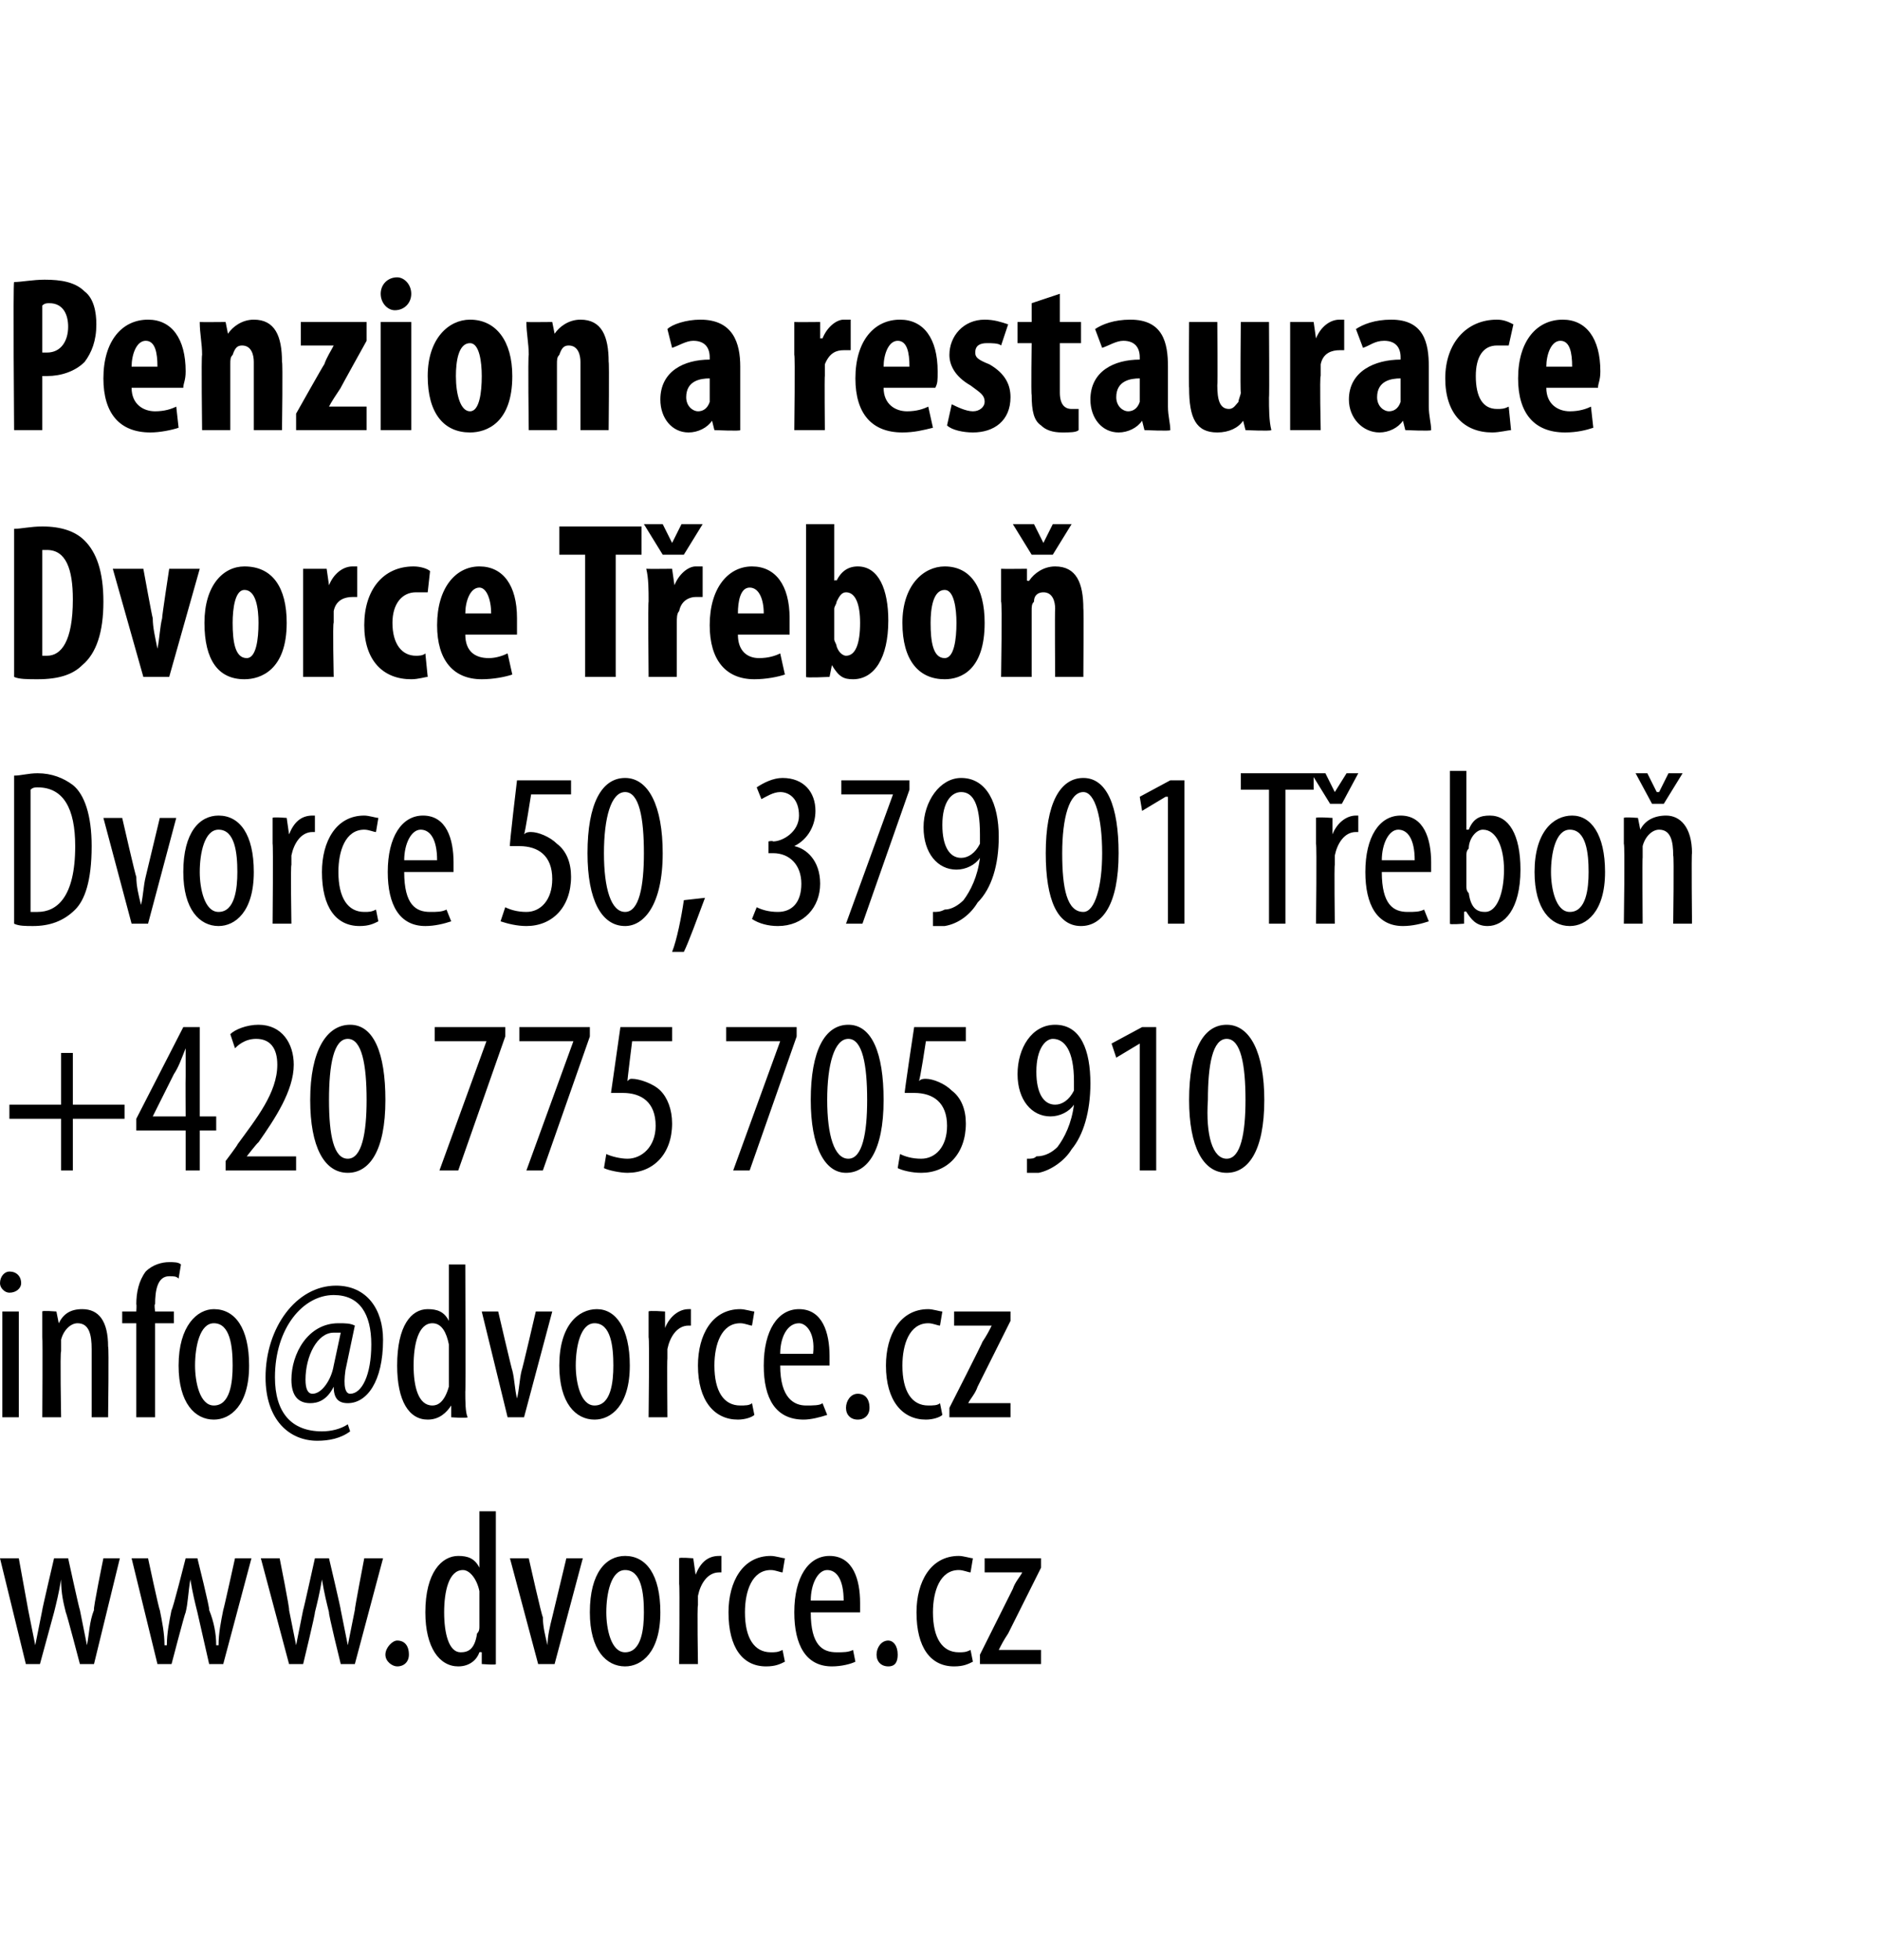 <?xml version="1.0" standalone="no"?><!DOCTYPE svg PUBLIC "-//W3C//DTD SVG 1.1//EN" "http://www.w3.org/Graphics/SVG/1.1/DTD/svg11.dtd"><svg xmlns="http://www.w3.org/2000/svg" xmlns:xlink="http://www.w3.org/1999/xlink" version="1.1" width="80px" height="83.4px" viewBox="0 0 80 83.4"><desc>Penzion a restaurace Dvorce T ebo Dvorce 50, 379 01 T ebo +420 775 705 910</desc><defs/><g id="Polygon142430"><path d="m3.1 44.8v2.2h2.2v.6H3.1v2.2h-.5v-2.2H.4v-.6h2.2v-2.2h.5zm4.8 5v-1.7H5.8v-.5l2-3.9h.7v3.8h.7v.6h-.7v1.7h-.6zm0-2.3s-.01-1.7 0-1.7v-1.2c-.2.5-.3.8-.5 1.1l-.9 1.8h1.4zm1.7 2.3v-.4s.55-.73.5-.7c.8-1.1 1.7-2.2 1.7-3.4c0-.7-.3-1.1-.9-1.1c-.5 0-.8.3-.9.4l-.2-.6c.2-.2.7-.4 1.2-.4c1 0 1.5.8 1.5 1.7c0 1.1-.8 2.3-1.5 3.3c-.05.02-.5.6-.5.6h2.1v.6h-3zm6.8-3c0 2.2-.7 3.1-1.6 3.1c-1 0-1.6-1.1-1.6-3.1c0-2.1.7-3.2 1.7-3.2c1 0 1.5 1.2 1.5 3.2zm-2.4 0c0 1.5.2 2.5.8 2.5c.6 0 .8-1.1.8-2.5c0-1.5-.2-2.6-.8-2.6c-.6 0-.8 1.1-.8 2.6zm7.5-3.1v.4l-2 5.7h-.8l2-5.5h-2.2v-.6h3zm3.6 0v.4l-2 5.7h-.7l2-5.5h-2.3v-.6h3zm3.5.6h-1.7s-.21 1.67-.2 1.7c.1-.1.1-.1.2-.1c.3 0 .9.2 1.2.5c.3.3.5.8.5 1.4c0 1.3-.8 2.1-1.9 2.1c-.3 0-.8-.1-1-.2l.1-.6c.2.1.6.2.9.2c.6 0 1.2-.5 1.2-1.4c0-1-.6-1.4-1.4-1.4h-.5l.4-2.8h2.2v.6zm5.3-.6v.4l-2 5.7h-.7l2-5.5h-2.3v-.6h3zm3.7 3.1c0 2.2-.7 3.1-1.6 3.1c-.9 0-1.5-1.1-1.5-3.1c0-2.1.6-3.2 1.6-3.2c1 0 1.5 1.2 1.5 3.2zm-2.4 0c0 1.5.3 2.5.9 2.5c.6 0 .8-1.1.8-2.5c0-1.5-.2-2.6-.8-2.6c-.6 0-.9 1.1-.9 2.6zm5.9-2.5h-1.7s-.25 1.67-.3 1.7c.1-.1.2-.1.3-.1c.3 0 .8.2 1.1.5c.4.3.6.8.6 1.4c0 1.3-.8 2.1-1.9 2.1c-.4 0-.8-.1-1-.2l.1-.6c.2.1.5.2.9.2c.6 0 1.1-.5 1.1-1.4c0-1-.6-1.4-1.4-1.4h-.4c-.03.03.4-2.8.4-2.8h2.2v.6zm2.6 5c.2 0 .3 0 .4-.1c.4 0 .7-.2.9-.4c.3-.4.6-1 .7-1.8c-.2.3-.6.5-1 .5c-.8 0-1.4-.7-1.4-1.8c0-1.1.6-2.1 1.6-2.1c1.1 0 1.5 1.1 1.5 2.5c0 1.2-.3 2.2-.8 2.8c-.3.5-.9.9-1.4 1h-.5v-.6zm.4-3.7c0 .9.3 1.4.8 1.4c.3 0 .6-.2.8-.6v-.4c0-1.3-.4-1.8-.9-1.8c-.3 0-.7.4-.7 1.4zm4.4-1.2l-1 .6l-.2-.6l1.3-.7h.6v6.1h-.7v-5.4zm5.3 2.4c0 2.2-.7 3.1-1.6 3.1c-1 0-1.6-1.1-1.6-3.1c0-2.1.6-3.2 1.6-3.2c1 0 1.6 1.2 1.6 3.2zm-2.4 0c-.1 1.5.2 2.5.8 2.5c.6 0 .8-1.1.8-2.5c0-1.5-.2-2.6-.8-2.6c-.6 0-.8 1.1-.8 2.6z" stroke="none" fill="#000"/><a xlink:href="mailto:info@dvorce.cz" xlink:title="info@dvorce.cz"><rect style="fill:transparent;" x="-1" y="53" width="44" height="9"/></a></g><g id="Polygon142429"><path d="m.6 33c.3 0 .6-.1 1-.1c.6 0 1.1.2 1.5.5c.5.4.8 1.3.8 2.6c0 1.5-.3 2.3-.7 2.7c-.5.5-1.1.7-1.8.7c-.3 0-.6 0-.8-.1V33zm.7 5.8h.3c.8 0 1.6-.6 1.6-2.8c0-1.6-.5-2.5-1.6-2.5c-.1 0-.2 0-.3.1v5.2zm3.9-4s.58 2.54.6 2.5c0 .4.1.8.2 1.2c.1-.4.1-.8.2-1.2l.6-2.5h.7l-1.2 4.5h-.7l-1.2-4.5h.8zm5.6 2.3c0 1.7-.8 2.3-1.5 2.3c-.8 0-1.5-.7-1.5-2.3c0-1.7.7-2.4 1.5-2.4c.9 0 1.5.8 1.5 2.4zm-2.3 0c0 .7.2 1.7.8 1.7c.7 0 .8-1 .8-1.7c0-.8-.1-1.8-.8-1.8c-.6 0-.8 1-.8 1.8zm3.1-1.2v-1.1c-.01-.05.6 0 .6 0l.1.7s0-.02 0 0c.2-.5.5-.8 1-.8h.1v.7h-.1c-.5 0-.8.5-.9 1v.4c-.04 0 0 2.5 0 2.5h-.8s.03-3.36 0-3.4zm4.5 3.3c-.2.1-.4.2-.8.2c-1 0-1.6-.8-1.6-2.3c0-1.3.6-2.4 1.8-2.4c.2 0 .5.1.6.1l-.1.6c-.1 0-.3-.1-.5-.1c-.8 0-1.1.9-1.1 1.8c0 1.1.4 1.7 1.1 1.7c.2 0 .3 0 .5-.1l.1.5zm1.1-2.1c0 1.4.5 1.7 1.1 1.7c.3 0 .5 0 .7-.1l.2.5c-.3.1-.7.2-1.1.2c-1.1 0-1.6-.9-1.6-2.3c0-1.5.6-2.4 1.5-2.4c1 0 1.3 1 1.3 2v.4h-2.1zm1.4-.5c0-.9-.3-1.3-.7-1.3c-.4 0-.7.6-.7 1.3h1.4zm5.7-2.8h-1.7s-.26 1.67-.3 1.7c.1-.1.2-.1.3-.1c.3 0 .8.2 1.1.5c.4.3.6.8.6 1.4c0 1.3-.8 2.1-1.9 2.1c-.4 0-.8-.1-1.1-.2l.2-.6c.2.1.5.2.9.2c.6 0 1.1-.5 1.1-1.4c0-1-.6-1.4-1.4-1.4h-.4c-.04.03.3-2.8.3-2.8h2.3v.6zm3.9 2.5c0 2.2-.8 3.1-1.6 3.1c-1 0-1.6-1.1-1.6-3.1c0-2.1.6-3.2 1.6-3.2c1 0 1.6 1.2 1.6 3.2zm-2.5 0c0 1.5.3 2.5.9 2.5c.6 0 .8-1.1.8-2.5c0-1.5-.2-2.6-.8-2.6c-.6 0-.9 1.1-.9 2.6zm2.9 4.2c.2-.5.4-1.5.5-2.2l.9-.1c-.3.8-.7 1.9-.9 2.3h-.5zm3.6-1.9c.2.1.5.2.9.2c.6 0 1-.4 1-1.2c0-.8-.5-1.3-1.2-1.3h-.2v-.5s.16-.04.2 0c.4 0 1.1-.4 1.1-1.1c0-.7-.4-1-.8-1c-.3 0-.6.2-.8.3l-.2-.5c.3-.2.7-.4 1.1-.4c.9 0 1.4.6 1.4 1.4c0 .6-.3 1.2-.9 1.5c.5.1 1.1.6 1.1 1.6c0 1-.7 1.8-1.8 1.8c-.4 0-.8-.1-1.1-.3l.2-.5zm6.5-5.4v.4l-2 5.7h-.7l2-5.5h-2.2v-.6h2.9zm1 5.6c.2 0 .3 0 .5-.1c.3 0 .6-.2.8-.4c.3-.4.6-1 .7-1.8c-.2.3-.6.5-1 .5c-.8 0-1.4-.7-1.4-1.8c0-1.1.7-2.1 1.6-2.1c1.1 0 1.6 1.1 1.6 2.5c0 1.2-.3 2.2-.9 2.8c-.3.5-.8.9-1.4 1h-.5v-.6zm.4-3.7c0 .9.3 1.4.8 1.4c.3 0 .6-.2.8-.6v-.4c0-1.3-.3-1.8-.8-1.8c-.4 0-.8.4-.8 1.4zm7.5 1.2c0 2.2-.7 3.1-1.6 3.1c-1 0-1.5-1.1-1.5-3.1c0-2.1.6-3.2 1.6-3.2c1 0 1.5 1.2 1.5 3.2zm-2.4 0c0 1.5.2 2.5.9 2.5c.5 0 .8-1.1.8-2.5c0-1.5-.3-2.6-.8-2.6c-.6 0-.9 1.1-.9 2.6zm4.5-2.4h-.1l-1 .6l-.1-.6l1.3-.7h.6v6.1h-.7v-5.4zm4.3-.3h-1.2v-.7h3.1v.7h-1.2v5.7h-.7v-5.7zm2 2.3v-1.1c0-.05.7 0 .7 0v.7s.01-.02 0 0c.2-.5.6-.8 1-.8h.1v.7h-.1c-.5 0-.8.5-.9 1v.4c-.03 0 0 2.5 0 2.5h-.8s.04-3.36 0-3.4zm.6-1.7l-.8-1.3h.6l.4.8l.5-.8h.5l-.7 1.3h-.5zm2.2 2.9c0 1.4.5 1.7 1.1 1.7c.3 0 .5 0 .7-.1l.2.5c-.3.1-.7.2-1.1.2c-1.1 0-1.6-.9-1.6-2.3c0-1.5.6-2.4 1.5-2.4c1 0 1.3 1 1.3 2v.4h-2.1zm1.4-.5c0-.9-.3-1.3-.7-1.3c-.4 0-.7.6-.7 1.3h1.4zm1.5-3.8h.7v2.5h.1c.2-.5.5-.6.9-.6c.8 0 1.3.8 1.3 2.3c0 1.7-.7 2.4-1.4 2.4c-.5 0-.7-.3-.9-.6c-.02-.05-.1 0-.1 0v.5s-.63.05-.6 0v-6.5zm.7 4.9c0 .1 0 .2.1.3c.1.7.4.8.7.8c.5 0 .8-.8.8-1.8c0-.9-.3-1.7-.9-1.7c-.3 0-.6.4-.6.8c-.1.1-.1.2-.1.3v1.3zm5.9-.6c0 1.7-.8 2.3-1.5 2.3c-.8 0-1.5-.7-1.5-2.3c0-1.7.8-2.4 1.6-2.4c.8 0 1.4.8 1.4 2.4zm-2.3 0c0 .7.2 1.7.8 1.7c.7 0 .8-1 .8-1.7c0-.8-.1-1.8-.8-1.8c-.6 0-.8 1-.8 1.8zm3.1-1.2v-1.1c.01-.05.6 0 .6 0l.1.5s0 .01 0 0c.2-.4.6-.6 1.1-.6c.6 0 1.1.5 1.1 1.6c-.03-.04 0 3 0 3h-.8s.04-2.91 0-2.9c0-.6-.1-1.1-.6-1.1c-.3 0-.6.3-.7.7v.5c-.02-.04 0 2.8 0 2.8h-.8s.05-3.36 0-3.4zm1.2-1.7l-.7-1.3h.5l.4.8h.1l.4-.8h.6l-.8 1.3h-.5z" stroke="none" fill="#000"/></g><g id="Polygon142428"><path d="m.6 22.5c.3 0 .7-.1 1.2-.1c.8 0 1.4.2 1.8.6c.5.5.8 1.3.8 2.6c0 1.3-.3 2.2-.9 2.7c-.4.4-1 .6-1.9.6c-.4 0-.8 0-1-.1v-6.3zm1.2 5.4h.2c.6 0 1.1-.6 1.1-2.4c0-1.3-.3-2.1-1.1-2.1h-.2v4.5zm4.3-3.7s.38 2.09.4 2.1c0 .4.1.8.2 1.3c.1-.5.1-.9.2-1.3c-.02-.01.3-2.1.3-2.1h1.3l-1.3 4.6H6.1l-1.3-4.6h1.3zm6.1 2.3c0 2-1.1 2.4-1.8 2.4c-1.1 0-1.7-.8-1.7-2.4c0-1.6.8-2.4 1.7-2.4c1.2 0 1.8.9 1.8 2.4zm-2.3 0c0 .8.1 1.5.6 1.5c.4 0 .5-.8.5-1.5c0-.6-.1-1.4-.6-1.4c-.4 0-.5.8-.5 1.4zm3-.9v-1.4h1l.1.7s.05-.02 0 0c.2-.5.6-.8 1-.8h.2v1.3h-.2c-.3 0-.7.1-.8.6v.5c-.05-.02 0 2.3 0 2.3h-1.3v-3.2zm5.3 3.2c-.1 0-.4.1-.7.1c-1.2 0-2-.8-2-2.3c0-1.5.8-2.5 2.1-2.5c.3 0 .6.1.7.2l-.1.9h-.5c-.6 0-1 .5-1 1.3c0 .9.4 1.4 1 1.4c.1 0 .3 0 .4-.1l.1 1zm1.6-1.8c0 .7.4 1 1 1c.3 0 .6-.1.8-.2l.2.9c-.3.1-.8.2-1.3.2c-1.2 0-1.9-.8-1.9-2.3c0-1.6.8-2.5 1.8-2.5c1 0 1.6.8 1.6 2.2v.7h-2.2zm1.1-.9c0-.6-.2-1.1-.5-1.1c-.4 0-.6.6-.6 1.1h1.1zm4-2.5h-1.1v-1.2h3.5v1.2h-1.1v5.2h-1.3v-5.2zm2.7 2c0-.5 0-1-.1-1.4c.03.01 1.1 0 1.1 0l.1.7s.01-.02 0 0c.2-.5.6-.8.9-.8h.3v1.3h-.3c-.2 0-.6.1-.7.6c-.1.1-.1.3-.1.5v2.3h-1.2s-.03-3.2 0-3.2zm.6-2l-.8-1.3h.8l.4.8l.4-.8h.9l-.8 1.3h-.9zm3.2 3.4c0 .7.4 1 .9 1c.4 0 .7-.1.9-.2l.2.9c-.3.1-.8.2-1.3.2c-1.2 0-1.9-.8-1.9-2.3c0-1.6.8-2.5 1.8-2.5c1 0 1.6.8 1.6 2.2v.7h-2.2zm1.1-.9c0-.6-.2-1.1-.6-1.1c-.4 0-.5.6-.5 1.1h1.1zm1.8-3.8h1.2v2.4s.06-.03.1 0c.2-.4.5-.6.9-.6c.9 0 1.3 1 1.3 2.3c0 1.6-.6 2.5-1.5 2.5c-.4 0-.6-.1-.9-.6c.02 0 0 0 0 0l-.1.5s-1.04.05-1 0v-6.5zm1.2 4.9c0 .1.1.2.1.3c.1.3.3.4.4.4c.4 0 .6-.5.6-1.4c0-.8-.2-1.3-.6-1.3c-.2 0-.3.2-.4.4c0 .1-.1.2-.1.3v1.3zm6.4-.7c0 2-1 2.4-1.7 2.4c-1.1 0-1.8-.8-1.8-2.4c0-1.6.9-2.4 1.8-2.4c1.1 0 1.7.9 1.7 2.4zm-2.3 0c0 .8.1 1.5.6 1.5c.4 0 .5-.8.5-1.5c0-.6-.1-1.4-.5-1.4c-.5 0-.6.8-.6 1.4zm3-.9v-1.4c.01.01 1.1 0 1.1 0v.5s.07.04.1 0c.2-.3.6-.6 1.1-.6c.9 0 1.2.7 1.2 1.8c.02-.03 0 2.9 0 2.9h-1.2s-.02-2.86 0-2.9c0-.3-.1-.7-.5-.7c-.2 0-.4.1-.4.4c-.1.1-.1.2-.1.4v2.8h-1.3s.05-3.2 0-3.2zm1.3-2l-.8-1.3h.9l.4.8l.4-.8h.8l-.8 1.3h-.9z" stroke="none" fill="#000"/></g><g id="Polygon142427"><path d="m.6 12c.3 0 .8-.1 1.3-.1c.7 0 1.3.1 1.7.5c.4.3.5.9.5 1.4c0 .7-.2 1.2-.5 1.6c-.4.4-1 .6-1.6.6h-.2v2.3H.6S.55 12.04.6 12zm1.2 3h.2c.6 0 .9-.5.9-1.1c0-.5-.2-1-.8-1c-.1 0-.2 0-.3.1v2zm3.8 1.5c0 .7.5 1 1 1c.4 0 .7-.1.9-.2l.1.9c-.3.1-.8.2-1.2.2c-1.3 0-2-.8-2-2.3c0-1.6.8-2.5 1.9-2.5c1 0 1.6.8 1.6 2.2c0 .4-.1.5-.1.7H5.6zm1.1-.9c0-.6-.1-1.1-.5-1.1c-.4 0-.6.6-.6 1.1h1.1zm1.9-.5c0-.5-.1-.9-.1-1.4c.02.01 1.1 0 1.1 0l.1.5s-.02.04 0 0c.2-.3.6-.6 1.1-.6c.9 0 1.2.7 1.2 1.8c.04-.03 0 2.9 0 2.9h-1.2v-2.9c0-.3-.1-.7-.5-.7c-.2 0-.3.1-.4.4c-.1.1-.1.2-.1.4v2.8H8.6s-.04-3.2 0-3.2zm4 2.5s1.18-2.1 1.2-2.1c.1-.3.3-.6.4-.8c.02.05 0 0 0 0h-1.4v-1h2.8v.8s-1.14 2.05-1.1 2c-.2.3-.4.6-.5.8c.02.01 0 0 0 0h1.6v1h-3v-.7zm3.6.7v-4.6h1.3v4.6h-1.3zm1.3-5.8c0 .4-.3.7-.7.7c-.3 0-.6-.3-.6-.7c0-.4.3-.7.7-.7c.3 0 .6.3.6.7zm4.3 3.5c0 2-1.1 2.4-1.8 2.4c-1.1 0-1.8-.8-1.8-2.4c0-1.6.9-2.4 1.8-2.4c1.1 0 1.8.9 1.8 2.4zm-2.4 0c0 .8.2 1.5.6 1.5c.4 0 .5-.8.5-1.5c0-.6-.1-1.4-.5-1.4c-.5 0-.6.8-.6 1.4zm3.1-.9c0-.5-.1-.9-.1-1.4c.02.01 1.1 0 1.1 0l.1.5s-.02.04 0 0c.2-.3.6-.6 1.1-.6c.9 0 1.2.7 1.2 1.8c.03-.03 0 2.9 0 2.9h-1.2v-2.9c0-.3-.1-.7-.5-.7c-.2 0-.3.1-.4.4c-.1.1-.1.2-.1.4v2.8h-1.2s-.04-3.2 0-3.2zm9 2.2v1c.02.05-1.1 0-1.1 0l-.1-.4s.01-.01 0 0c-.2.3-.6.5-1 .5c-.7 0-1.2-.6-1.2-1.4c0-1.2 1-1.7 2.1-1.7v-.1c0-.4-.2-.7-.7-.7c-.3 0-.6.2-.9.3l-.2-.8c.2-.2.8-.4 1.4-.4c1.4 0 1.7 1 1.7 2v1.7zm-1.3-1.2c-.4 0-1 .1-1 .8c0 .4.3.6.5.6c.2 0 .4-.1.5-.4v-1zm3.6-1v-1.4c0 .01 1.1 0 1.1 0v.7s.08-.02.1 0c.2-.5.6-.8.9-.8h.3v1.3h-.3c-.3 0-.6.1-.8.6v.5c-.02-.02 0 2.3 0 2.3h-1.3s.04-3.2 0-3.2zm3.8 1.4c0 .7.5 1 1 1c.4 0 .7-.1.9-.2l.2.9c-.4.1-.8.2-1.3.2c-1.3 0-2-.8-2-2.3c0-1.6.8-2.5 1.9-2.5c1 0 1.6.8 1.6 2.2c0 .4 0 .5-.1.7h-2.2zm1.1-.9c0-.6-.1-1.1-.5-1.1c-.4 0-.6.6-.6 1.1h1.1zm1.8 1.6c.2.1.6.3.9.3c.3 0 .5-.2.5-.4c0-.3-.2-.4-.6-.7c-.7-.4-.9-.9-.9-1.3c0-.8.6-1.5 1.5-1.5c.4 0 .7.1 1 .2l-.3.9c-.1-.1-.4-.1-.6-.1c-.3 0-.5.1-.5.4c0 .2.1.3.6.5c.7.4.9.9.9 1.4c0 1-.7 1.5-1.6 1.5c-.4 0-.9-.1-1.1-.3l.2-.9zm4.6-4.7v1.2h.9v.9h-.9v2.1c0 .5.2.7.5.7h.3v.9c-.1.1-.4.1-.7.1c-.4 0-.7-.1-.9-.3c-.3-.2-.4-.6-.4-1.3c-.03-.02 0-2.2 0-2.2h-.6v-.9h.6v-.8l1.2-.4zm4.6 4.8c0 .4.1.7.1 1c.01.05-1.1 0-1.1 0l-.1-.4s0-.01 0 0c-.2.3-.6.5-1 .5c-.7 0-1.2-.6-1.2-1.4c0-1.2 1-1.7 2.1-1.7v-.1c0-.4-.2-.7-.7-.7c-.3 0-.6.2-.9.3l-.3-.8c.3-.2.8-.4 1.5-.4c1.4 0 1.6 1 1.6 2v1.7zm-1.2-1.2c-.4 0-1 .1-1 .8c0 .4.3.6.5.6c.2 0 .4-.1.5-.4v-1zm5.5.8c0 .5 0 1 .1 1.4c-.05.05-1.1 0-1.1 0l-.1-.4s0-.04 0 0c-.2.3-.6.5-1.1.5c-.9 0-1.2-.6-1.2-1.9c-.02.02 0-2.8 0-2.8h1.2s.02 2.68 0 2.7c0 .6.1 1 .5 1c.2 0 .3-.2.4-.3c0-.1.1-.3.1-.4c-.03-.03 0-3 0-3h1.2s.02 3.24 0 3.2zm.9-1.8v-1.4h1l.1.7s.05-.02 0 0c.2-.5.6-.8 1-.8h.2v1.3h-.2c-.3 0-.7.1-.8.6v.5c-.05-.02 0 2.3 0 2.3h-1.3v-3.2zm5.9 2.2c0 .4.1.7.1 1c0 .05-1.1 0-1.1 0l-.1-.4s0-.01 0 0c-.2.3-.6.5-1 .5c-.7 0-1.3-.6-1.3-1.4c0-1.2 1.1-1.7 2.2-1.7v-.1c0-.4-.2-.7-.7-.7c-.4 0-.6.2-.9.3l-.3-.8c.3-.2.8-.4 1.5-.4c1.4 0 1.6 1 1.6 2v1.7zm-1.2-1.2c-.4 0-1 .1-1 .8c0 .4.3.6.5.6c.2 0 .4-.1.5-.4v-1zm4.7 2.2c-.1 0-.5.1-.8.1c-1.2 0-2-.8-2-2.3c0-1.5.9-2.5 2.2-2.5c.3 0 .5.1.7.2l-.2.9h-.5c-.6 0-.9.5-.9 1.3c0 .9.3 1.4.9 1.4c.2 0 .3 0 .5-.1l.1 1zm1.5-1.8c0 .7.5 1 1 1c.4 0 .7-.1.9-.2l.1.9c-.3.1-.7.2-1.2.2c-1.3 0-2-.8-2-2.3c0-1.6.8-2.5 1.9-2.5c1 0 1.6.8 1.6 2.2c0 .4-.1.5-.1.7h-2.2zm1.1-.9c0-.6-.1-1.1-.5-1.1c-.4 0-.6.6-.6 1.1h1.1z" stroke="none" fill="#000"/></g><g id="Polygon142431"><path d="m.1 60.3v-4.5h.7v4.5h-.7zm.8-5.7c0 .2-.2.4-.5.4c-.2 0-.4-.2-.4-.4c0-.3.2-.5.4-.5c.3 0 .5.2.5.5zm.9 2.3v-1.1c-.01-.05.6 0 .6 0l.1.5s-.02.01 0 0c.2-.4.5-.6 1-.6c.7 0 1.1.5 1.1 1.6c.04-.04 0 3 0 3h-.7v-2.9c0-.6-.1-1.1-.6-1.1c-.3 0-.6.3-.7.7v.5c-.05-.04 0 2.8 0 2.8h-.8s.02-3.36 0-3.4zm4 3.4v-4h-.6v-.5h.6s.02-.32 0-.3c0-.5.1-1 .4-1.4c.3-.3.7-.4 1-.4c.2 0 .4 0 .5.1l-.1.6c-.1-.1-.2-.1-.4-.1c-.5 0-.6.6-.6 1.2c-.05-.04 0 .3 0 .3h.8v.5h-.8v4h-.8zm4.8-2.2c0 1.7-.8 2.3-1.5 2.3c-.8 0-1.5-.7-1.5-2.3c0-1.7.8-2.4 1.5-2.4c.9 0 1.5.8 1.5 2.4zm-2.3 0c0 .7.2 1.7.8 1.7c.7 0 .8-1 .8-1.7c0-.8-.1-1.8-.8-1.8c-.6 0-.8 1-.8 1.8zm6.2-1.4h-.3c-.7 0-1.2 1-1.2 2c0 .4.1.6.3.6c.4 0 .8-.6.9-1.2l.3-1.4zm.4 4.2c-.4.3-.9.4-1.4.4c-1.2 0-2.2-.9-2.2-2.7c0-2.1 1.3-3.9 3-3.9c1.3 0 2 1 2 2.3c0 1.8-.7 2.7-1.5 2.7c-.4 0-.6-.2-.6-.7c-.3.6-.7.7-1 .7c-.5 0-.8-.3-.8-1c0-1.1.7-2.4 2-2.4c.3 0 .5 0 .7.1l-.4 1.9c-.1.7 0 1 .2 1c.5 0 .9-.8.9-2.1c0-1.3-.5-2.1-1.6-2.1c-1.3 0-2.5 1.4-2.5 3.5c0 1.5.7 2.3 2 2.3c.4 0 .8-.1 1.1-.3l.1.3zm4.9-7.1s.02 5.45 0 5.4c0 .4 0 .9.1 1.1c-.05.05-.7 0-.7 0v-.5s-.05-.02 0 0c-.2.3-.5.6-1 .6c-.8 0-1.3-.8-1.3-2.3c0-1.7.6-2.4 1.3-2.4c.4 0 .7.1.9.5c-.02.03 0 0 0 0v-2.4h.7zm-.7 3.7v-.3c-.1-.5-.3-.9-.7-.9c-.6 0-.8.9-.8 1.8c0 .9.2 1.7.8 1.7c.2 0 .5-.1.7-.8v-1.5zm2.1-1.7s.59 2.54.6 2.5c.1.4.1.8.2 1.2c.1-.4.1-.8.2-1.2c.01.04.6-2.5.6-2.5h.7l-1.2 4.5h-.7l-1.1-4.5h.7zm5.6 2.3c0 1.7-.8 2.3-1.5 2.3c-.8 0-1.5-.7-1.5-2.3c0-1.7.8-2.4 1.6-2.4c.8 0 1.4.8 1.4 2.4zm-2.3 0c0 .7.2 1.7.8 1.7c.7 0 .8-1 .8-1.7c0-.8-.1-1.8-.8-1.8c-.6 0-.8 1-.8 1.8zm3.1-1.2v-1.1c.01-.05.7 0 .7 0v.7s.02-.02 0 0c.2-.5.6-.8 1-.8h.1v.7h-.1c-.5 0-.8.5-.9 1v.4c-.02 0 0 2.5 0 2.5h-.8s.04-3.36 0-3.4zm4.5 3.3c-.1.1-.4.2-.7.2c-1 0-1.7-.8-1.7-2.3c0-1.3.6-2.4 1.8-2.4c.2 0 .5.1.6.1l-.1.6c-.1 0-.3-.1-.5-.1c-.8 0-1.1.9-1.1 1.8c0 1.1.4 1.7 1.1 1.7c.2 0 .4 0 .5-.1l.1.5zm1.1-2.1c0 1.4.6 1.7 1.1 1.7c.3 0 .6 0 .7-.1l.2.5c-.3.1-.7.2-1 .2c-1.2 0-1.7-.9-1.7-2.3c0-1.5.6-2.4 1.5-2.4c1 0 1.3 1 1.3 2v.4h-2.1zm1.4-.5c.1-.9-.3-1.3-.6-1.3c-.5 0-.8.6-.8 1.3h1.4zm1.4 2.3c0-.3.2-.6.5-.6c.3 0 .5.2.5.6c0 .3-.2.5-.5.5c-.3 0-.5-.2-.5-.5zm4.1.3c-.1.1-.4.2-.7.2c-1 0-1.7-.8-1.7-2.3c0-1.3.6-2.4 1.8-2.4c.2 0 .5.1.6.1l-.1.6c-.1 0-.3-.1-.5-.1c-.8 0-1.1.9-1.1 1.8c0 1.1.4 1.7 1.1 1.7c.2 0 .4 0 .5-.1l.1.5zm.3-.3s1.45-2.85 1.4-2.8c.2-.3.3-.5.4-.7c.01-.02 0 0 0 0h-1.6v-.6h2.4v.4L41.6 59c-.1.3-.3.5-.4.7c.02.02 0 0 0 0h1.8v.6h-2.6v-.4z" stroke="none" fill="#000"/><a xlink:href="http://www.dvorce.cz" xlink:show="new" xlink:title="www.dvorce.cz"><rect style="fill:transparent;" x="-1" y="63" width="45" height="8"/></a></g><g id="Polygon142432"><path d="m.8 66.3l.4 2.2l.3 1.5l.3-1.5c-.02.02.5-2.2.5-2.2h.6s.47 2.16.5 2.2l.3 1.5c.1-.5.1-1 .3-1.5c-.05-.02.4-2.2.4-2.2h.7L4 70.8h-.6s-.57-2.18-.6-2.2c-.1-.4-.2-.8-.2-1.4c-.1.6-.2 1-.3 1.4l-.6 2.2h-.6L0 66.3h.8zm5.5 0s.47 2.2.5 2.2c.1.5.2 1 .2 1.5h.1c0-.5.1-1 .2-1.5c.04.02.6-2.2.6-2.2h.5s.54 2.16.5 2.2c.2.5.3 1 .3 1.5h.1c0-.5.1-1 .2-1.5c.02-.02.5-2.2.5-2.2h.7l-1.2 4.5h-.6l-.5-2.2c-.1-.4-.2-.8-.3-1.4c-.1.6-.1 1-.2 1.4c-.04.05-.6 2.2-.6 2.2h-.6l-1.1-4.5h.7zm5.6 0s.44 2.2.4 2.2l.3 1.5l.3-1.5c.01.02.5-2.2.5-2.2h.6s.51 2.16.5 2.2l.3 1.5l.3-1.5c-.02-.02.4-2.2.4-2.2h.8l-1.2 4.5h-.6s-.54-2.18-.5-2.2c-.1-.4-.2-.8-.3-1.4c-.1.6-.2 1-.3 1.4c.02.05-.5 2.2-.5 2.2h-.6l-1.2-4.5h.8zm4.5 4.1c0-.3.3-.6.5-.6c.3 0 .5.2.5.6c0 .3-.2.5-.5.5c-.2 0-.5-.2-.5-.5zm4.7-6.1v6.5c.04.05-.6 0-.6 0v-.5s-.07-.02-.1 0c-.1.3-.4.6-.9.6c-.8 0-1.4-.8-1.4-2.3c0-1.7.7-2.4 1.4-2.4c.4 0 .7.1.9.5c-.04.03 0 0 0 0v-2.4h.7zm-.7 3.7v-.3c-.1-.5-.4-.9-.7-.9c-.6 0-.8.9-.8 1.8c0 .9.2 1.7.7 1.7c.3 0 .6-.1.7-.8c.1-.1.1-.2.1-.3V68zm2.1-1.7s.57 2.54.6 2.5c0 .4.1.8.2 1.2c0-.4.1-.8.2-1.2l.6-2.5h.7l-1.2 4.5h-.7l-1.2-4.5h.8zm5.6 2.3c0 1.7-.8 2.3-1.5 2.3c-.8 0-1.5-.7-1.5-2.3c0-1.7.7-2.4 1.5-2.4c.9 0 1.5.8 1.5 2.4zm-2.3 0c0 .7.2 1.7.8 1.7c.7 0 .8-1 .8-1.7c0-.8-.1-1.8-.8-1.8c-.6 0-.8 1-.8 1.8zm3.1-1.2v-1.1c-.01-.05.6 0 .6 0l.1.7s0-.02 0 0c.2-.5.5-.8 1-.8h.1v.7h-.1c-.5 0-.8.5-.9 1v.4c-.04 0 0 2.5 0 2.5h-.8s.03-3.36 0-3.4zm4.5 3.3c-.2.1-.4.2-.8.2c-1 0-1.6-.8-1.6-2.3c0-1.3.6-2.4 1.8-2.4c.2 0 .5.1.6.1l-.1.6c-.1 0-.3-.1-.5-.1c-.8 0-1.1.9-1.1 1.8c0 1.1.4 1.7 1.1 1.7c.2 0 .3 0 .5-.1l.1.5zm1.1-2.1c0 1.4.5 1.7 1.1 1.7c.3 0 .5 0 .7-.1l.1.5c-.2.1-.6.2-1 .2c-1.1 0-1.6-.9-1.6-2.3c0-1.5.6-2.4 1.5-2.4c1 0 1.3 1 1.3 2v.4h-2.1zm1.4-.5c0-.9-.3-1.3-.7-1.3c-.4 0-.7.6-.7 1.3h1.4zm1.4 2.3c0-.3.2-.6.5-.6c.2 0 .4.2.4.6c0 .3-.1.5-.4.5c-.3 0-.5-.2-.5-.5zm4.1.3c-.2.1-.4.2-.8.2c-1 0-1.6-.8-1.6-2.3c0-1.3.6-2.4 1.8-2.4c.2 0 .5.1.6.1l-.1.6c-.1 0-.3-.1-.5-.1c-.8 0-1.1.9-1.1 1.8c0 1.1.4 1.7 1.1 1.7c.2 0 .3 0 .5-.1l.1.5zm.3-.3l1.4-2.8c.1-.3.3-.5.4-.7c-.01-.02 0 0 0 0h-1.6v-.6h2.4v.4l-1.4 2.8c-.2.3-.3.5-.4.7c0 .02 0 0 0 0h1.8v.6h-2.6v-.4z" stroke="none" fill="#000"/></g></svg>